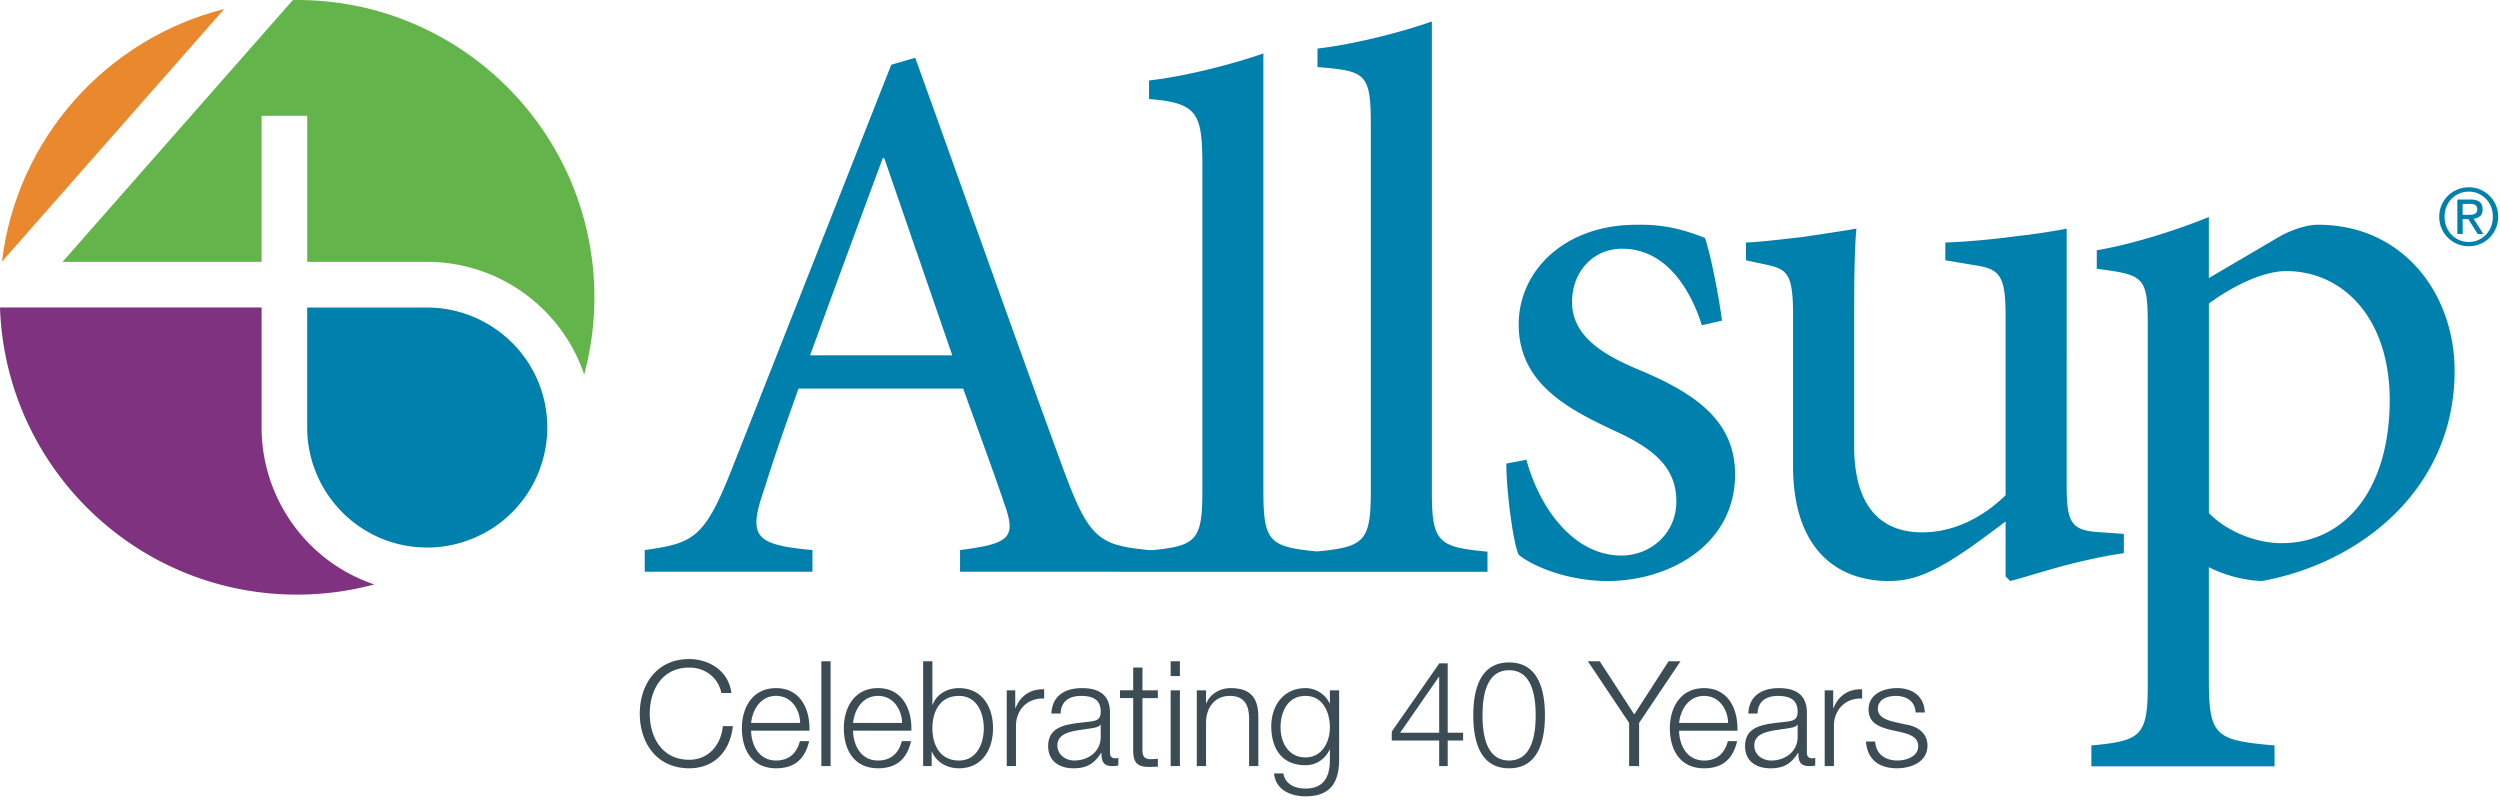 <svg xmlns="http://www.w3.org/2000/svg" role="img" width="176" height="57" viewBox="0 0 176 57" fill="none" id="a"><title>Allsup, LLC</title><defs><style>.d{stroke-width:0;fill:#0080ad}</style></defs><path d="M115.296 25.998c-2.449-1.034-4.624-2.34-4.624-4.733 0-2.123 1.467-3.756 3.535-3.756 2.666 0 4.572 2.177 5.605 5.387l1.414-.326c-.163-1.362-.762-4.571-1.197-5.821-1.143-.435-2.611-.979-4.842-.926-5.006 0-8.271 3.211-8.271 7.02 0 4.188 3.537 5.984 6.802 7.508 2.72 1.252 4.296 2.557 4.296 4.95 0 2.286-1.849 3.809-3.864 3.809-3.263 0-5.711-3.155-6.691-6.746l-1.413.272c0 1.96.488 5.659.87 6.42.98.817 3.483 1.848 6.258 1.848 4.352 0 8.975-2.556 8.975-7.507 0-3.755-2.773-5.713-6.854-7.398Zm34.222 11.588-1.523-.108c-2.067-.11-2.502-.491-2.502-3.211V16.094c-.816.164-2.123.381-3.645.545-1.579.218-3.429.382-4.897.435v1.251l1.959.327c1.795.272 2.284.599 2.284 3.537v12.677c-1.85 1.796-3.916 2.612-5.875 2.612-2.45 0-4.788-1.306-4.788-6.095v-7.345c0-3.699 0-6.257.163-7.944-.925.164-2.394.381-3.864.599-1.468.164-2.776.328-3.917.381v1.251l1.522.327c1.362.326 1.796.599 1.796 3.482v10.664c0 5.877 3.102 8.106 6.746 8.106 1.471 0 2.613-.433 4.19-1.359 1.524-.924 2.777-1.906 4.027-2.831v3.864l.327.326c1.035-.27 2.395-.706 3.808-1.087 1.47-.381 2.993-.708 4.19-.871v-1.359Zm9.738 3.317c7.073-1.304 13.548-6.582 13.548-14.796 0-5.389-3.59-10.286-9.63-10.286-.654 0-1.687.272-2.668.817l-5.003 2.938V15.279c-2.557 1.035-5.603 1.959-7.891 2.338v1.307c3.374.435 3.591.543 3.591 4.08v25.233c0 3.592-.489 3.918-3.971 4.243v1.47h12.896v-1.469c-4.246-.379-4.625-.651-4.625-4.785v-7.768c.707.379 2.176.924 3.753.977Zm-3.753-19.531c1.468-1.089 3.699-2.287 5.44-2.287 3.972 0 7.292 3.266 7.292 9.087 0 6.148-3.048 10.067-7.617 10.067-1.851 0-3.918-.872-5.114-2.123v-14.744Zm-54.701 13.222V1.513c-1.85.654-5.223 1.578-8.052 1.905v1.305c3.429.272 3.755.435 3.755 4.135v25.735c0 3.543-.478 3.908-3.782 4.229-3.354-.321-3.78-.687-3.78-4.229V3.761c-1.85.653-5.223 1.579-8.052 1.905v1.307c3.428.271 3.755.996 3.755 4.696v22.927c0 3.4-.438 3.814-3.393 4.123-.104.011-.162.012-.277.005a1.109 1.109 0 0 1-.113-.003 12.872 12.872 0 0 0-.262-.025c-.127-.013-.253-.028-.372-.041a2.846 2.846 0 0 1-.142-.017c-.538-.066-1.001-.15-1.406-.271v.005c-1.733-.503-2.455-1.669-3.748-5.14-3.482-9.468-7.127-19.805-10.501-29.163l-1.688.49-11.262 28.564c-1.903 4.787-2.666 5.114-6.093 5.602v1.526h11.807v-1.526c-4.082-.379-4.571-.923-3.373-4.353.708-2.285 1.522-4.568 2.393-7.017h11.59c1.197 3.317 2.285 6.258 2.992 8.379.707 2.12.218 2.557-3.21 2.991v1.526H78.679v.002h26.041v-1.414c-3.482-.326-3.918-.653-3.918-4.243Zm-43.772-9.58c1.633-4.462 3.374-9.195 5.115-13.875h.108l4.788 13.875H57.03ZM171.889 14.435c.111-.253.26-.471.449-.656.19-.186.41-.331.662-.436.253-.106.52-.159.804-.159.283 0 .548.053.799.159.25.105.469.25.656.436.187.184.337.403.447.656.11.251.166.523.166.816 0 .3-.056.576-.166.83-.111.254-.26.474-.447.661a2.009 2.009 0 0 1-.656.436c-.251.104-.516.156-.799.156-.284 0-.551-.052-.804-.156a2.045 2.045 0 0 1-.662-.436c-.189-.187-.339-.407-.449-.661-.111-.254-.166-.53-.166-.83 0-.293.055-.565.166-.816Zm.34 1.523c.086.217.205.405.359.564.152.16.332.284.54.375.208.091.433.136.677.136.238 0 .461-.045.666-.136.206-.091.385-.215.538-.375.152-.159.273-.346.359-.564.086-.215.129-.451.129-.707 0-.249-.043-.48-.129-.695-.086-.213-.207-.399-.359-.557a1.671 1.671 0 0 0-.538-.371c-.205-.092-.428-.137-.666-.137-.244 0-.469.045-.677.137-.208.09-.388.213-.54.371-.154.158-.273.344-.359.557-.086.215-.129.446-.129.695 0 .256.043.492.129.707Zm1.701-1.913c.288 0 .499.058.638.172.138.115.207.289.207.521 0 .219-.061.379-.183.481-.12.101-.272.161-.452.179l.69 1.074h-.403l-.656-1.045h-.398v1.045h-.376v-2.427h.933Zm-.166 1.076c.085 0 .166-.003.24-.007.077-.006.143-.022.202-.048a.318.318 0 0 0 .141-.119c.035-.054.052-.129.052-.224 0-.082-.015-.146-.048-.193a.317.317 0 0 0-.12-.112.55.55 0 0 0-.172-.052 1.354 1.354 0 0 0-.191-.014h-.496v.769h.392Z" class="d"/><path d="M50.788 48.785c-.248-1.137-1.188-1.788-2.264-1.788-1.954 0-2.781 1.633-2.781 3.246 0 1.612.827 3.245 2.781 3.245 1.365 0 2.233-1.054 2.367-2.367h.703c-.196 1.809-1.344 2.967-3.07 2.967-2.325 0-3.483-1.83-3.483-3.845 0-2.016 1.158-3.845 3.483-3.845 1.395 0 2.781.837 2.967 2.388h-.703Zm2.091 2.656c.011.951.507 2.099 1.758 2.099.951 0 1.468-.558 1.675-1.365h.651c-.279 1.21-.982 1.912-2.325 1.912-1.695 0-2.409-1.302-2.409-2.822 0-1.406.713-2.822 2.409-2.822 1.715 0 2.398 1.499 2.346 2.998h-4.104Zm3.453-.548c-.032-.982-.641-1.902-1.695-1.902-1.065 0-1.654.93-1.758 1.902h3.453Zm1.491-4.341h.651v7.38h-.651V46.552Zm2.233 4.889c.011.951.507 2.099 1.758 2.099.951 0 1.468-.558 1.675-1.365h.651c-.279 1.21-.982 1.912-2.325 1.912-1.695 0-2.409-1.302-2.409-2.822 0-1.406.713-2.822 2.409-2.822 1.715 0 2.398 1.499 2.346 2.998h-4.104Zm3.453-.548c-.032-.982-.641-1.902-1.695-1.902-1.065 0-1.654.93-1.758 1.902h3.453Zm1.481-4.341h.651v3.06h.021c.279-.765 1.054-1.168 1.85-1.168 1.623 0 2.398 1.313 2.398 2.822s-.775 2.822-2.398 2.822c-.858 0-1.602-.444-1.902-1.168h-.021v1.013h-.6V46.552Zm2.522 2.44c-1.385 0-1.871 1.168-1.871 2.274 0 1.106.485 2.274 1.871 2.274 1.24 0 1.747-1.168 1.747-2.274 0-1.106-.507-2.274-1.747-2.274Zm3.362-.393h.6v1.251h.02c.331-.858 1.055-1.364 2.016-1.323v.651c-1.178-.062-1.985.806-1.985 1.912v2.843h-.651v-5.334Zm3.144 1.633c.062-1.251.94-1.788 2.16-1.788.941 0 1.964.29 1.964 1.716v2.832c0 .248.124.393.382.393.072 0 .155-.021.207-.042v.548c-.145.031-.248.042-.424.042-.661 0-.765-.372-.765-.93h-.021c-.455.693-.92 1.085-1.943 1.085-.982 0-1.788-.486-1.788-1.561 0-1.499 1.458-1.55 2.863-1.716.538-.062.838-.135.838-.724 0-.878-.631-1.095-1.395-1.095-.807 0-1.406.372-1.427 1.24h-.651Zm3.473.785h-.021c-.083.155-.372.207-.548.238-1.106.197-2.481.186-2.481 1.23 0 .651.579 1.054 1.188 1.054.992 0 1.871-.631 1.861-1.675v-.848Zm2.938-2.419h1.085v.548h-1.085v3.597c0 .424.062.672.527.703a5.034 5.034 0 0 0 .558-.031v.558c-.196 0-.382.02-.579.02-.868 0-1.168-.289-1.158-1.199v-3.649h-.93v-.548h.93v-1.602h.651v1.602Zm1.986-2.046h.651v1.044h-.651V46.552Zm0 2.046h.651v5.334h-.651v-5.334Zm1.841 0h.651v.92h.021c.238-.641.951-1.075 1.705-1.075 1.499 0 1.954.786 1.954 2.057v3.432h-.651v-3.329c0-.92-.3-1.612-1.355-1.612-1.034 0-1.654.785-1.675 1.83v3.111h-.651v-5.334Zm10.019 4.9c-.01 1.592-.62 2.563-2.367 2.563-1.065 0-2.119-.475-2.212-1.612h.651c.145.785.837 1.065 1.561 1.065 1.199 0 1.715-.713 1.715-2.016v-.723h-.02c-.3.651-.931 1.096-1.695 1.096-1.705 0-2.409-1.22-2.409-2.739 0-1.468.868-2.688 2.409-2.688.775 0 1.437.486 1.695 1.075h.02v-.92h.652v4.9Zm-.651-2.295c0-1.044-.485-2.212-1.715-2.212-1.241 0-1.758 1.106-1.758 2.212 0 1.075.558 2.119 1.758 2.119 1.127 0 1.715-1.034 1.715-2.119Zm4.356.3 3.349-4.806h.589v4.889h1.085v.548h-1.085v1.798h-.6v-1.798h-3.338v-.631Zm3.338.083v-3.938h-.02l-2.729 3.938h2.749Zm7.445-1.23c0 1.695-.413 3.732-2.522 3.732-2.109 0-2.522-2.036-2.522-3.721 0-1.695.413-3.732 2.522-3.732 2.108 0 2.522 2.037 2.522 3.721Zm-4.393 0c0 1.261.218 3.184 1.871 3.184s1.871-1.923 1.871-3.184c0-1.251-.217-3.173-1.871-3.173s-1.871 1.922-1.871 3.173Zm10.321.538-2.905-4.341h.837l2.429 3.742 2.418-3.742h.838l-2.915 4.341v3.039h-.702v-3.039Zm3.517.548c.011.951.507 2.099 1.758 2.099.951 0 1.468-.558 1.675-1.365h.651c-.279 1.21-.982 1.912-2.325 1.912-1.695 0-2.409-1.302-2.409-2.822 0-1.406.713-2.822 2.409-2.822 1.715 0 2.398 1.499 2.346 2.998h-4.104Zm3.453-.548c-.032-.982-.641-1.902-1.695-1.902-1.065 0-1.654.93-1.758 1.902h3.453Zm1.419-.661c.061-1.251.94-1.788 2.16-1.788.941 0 1.964.29 1.964 1.716v2.832c0 .248.124.393.382.393.072 0 .155-.021.207-.042v.548c-.145.031-.248.042-.424.042-.661 0-.765-.372-.765-.93h-.021c-.455.693-.92 1.085-1.943 1.085-.982 0-1.788-.486-1.788-1.561 0-1.499 1.458-1.55 2.863-1.716.538-.062.838-.135.838-.724 0-.878-.631-1.095-1.395-1.095-.807 0-1.406.372-1.427 1.24h-.651Zm3.473.785h-.021c-.083.155-.372.207-.548.238-1.106.197-2.481.186-2.481 1.23 0 .651.579 1.054 1.188 1.054.992 0 1.871-.631 1.861-1.675v-.848Zm1.905-2.419h.6v1.251h.021c.331-.858 1.054-1.364 2.015-1.323v.651c-1.179-.062-1.985.806-1.985 1.912v2.843h-.651v-5.334Zm6.399 1.561c-.031-.806-.651-1.168-1.395-1.168-.579 0-1.261.227-1.261.92 0 .579.662.785 1.106.899l.868.196c.744.114 1.519.548 1.519 1.478 0 1.158-1.148 1.602-2.14 1.602-1.24 0-2.088-.579-2.191-1.881h.651c.051.878.703 1.333 1.571 1.333.609 0 1.457-.269 1.457-1.013 0-.62-.579-.827-1.168-.972l-.838-.186c-.847-.227-1.488-.517-1.488-1.427 0-1.085 1.065-1.499 2.005-1.499 1.065 0 1.912.558 1.954 1.716h-.651Z" style="fill:#3c4c54;stroke-width:0"/><path d="M18.417 18.435V8.153h3.212v10.281h1.292v0h7.157c3.745 0 7.286 1.821 9.474 4.87.683.946 1.208 1.978 1.575 3.065a20.947 20.947 0 0 0 .718-5.439C41.843 9.371 32.472 0 20.913 0c-.1 0-.198.006-.298.007L4.401 18.435h14.015Z" style="fill:#63b44a;stroke-width:0"/><path d="M18.417 30.095v-8.449H0c.378 11.228 9.593 20.215 20.913 20.215 1.881 0 3.702-.252 5.436-.717a11.686 11.686 0 0 1-3.065-1.569c-3.049-2.191-4.868-5.734-4.868-9.48Z" style="fill:#7e327f;stroke-width:0"/><path d="M.137 18.419 15.785.635C7.493 2.724 1.173 9.759.137 18.419Z" style="stroke-width:0;fill:#ea882d"/><path d="M38.529 30.095c0 1.008-.183 1.985-.519 2.907-.263.714-.617 1.392-1.075 2.027a8.387 8.387 0 0 1-1.93 1.93c-.629.452-1.313.806-2.027 1.069a8.319 8.319 0 0 1-2.901.519c-1.771 0-3.474-.543-4.922-1.581-2.211-1.588-3.53-4.152-3.53-6.87v-8.445h8.451c2.711 0 5.276 1.319 6.87 3.529 1.032 1.435 1.582 3.133 1.582 4.916Z" class="d"/></svg>
